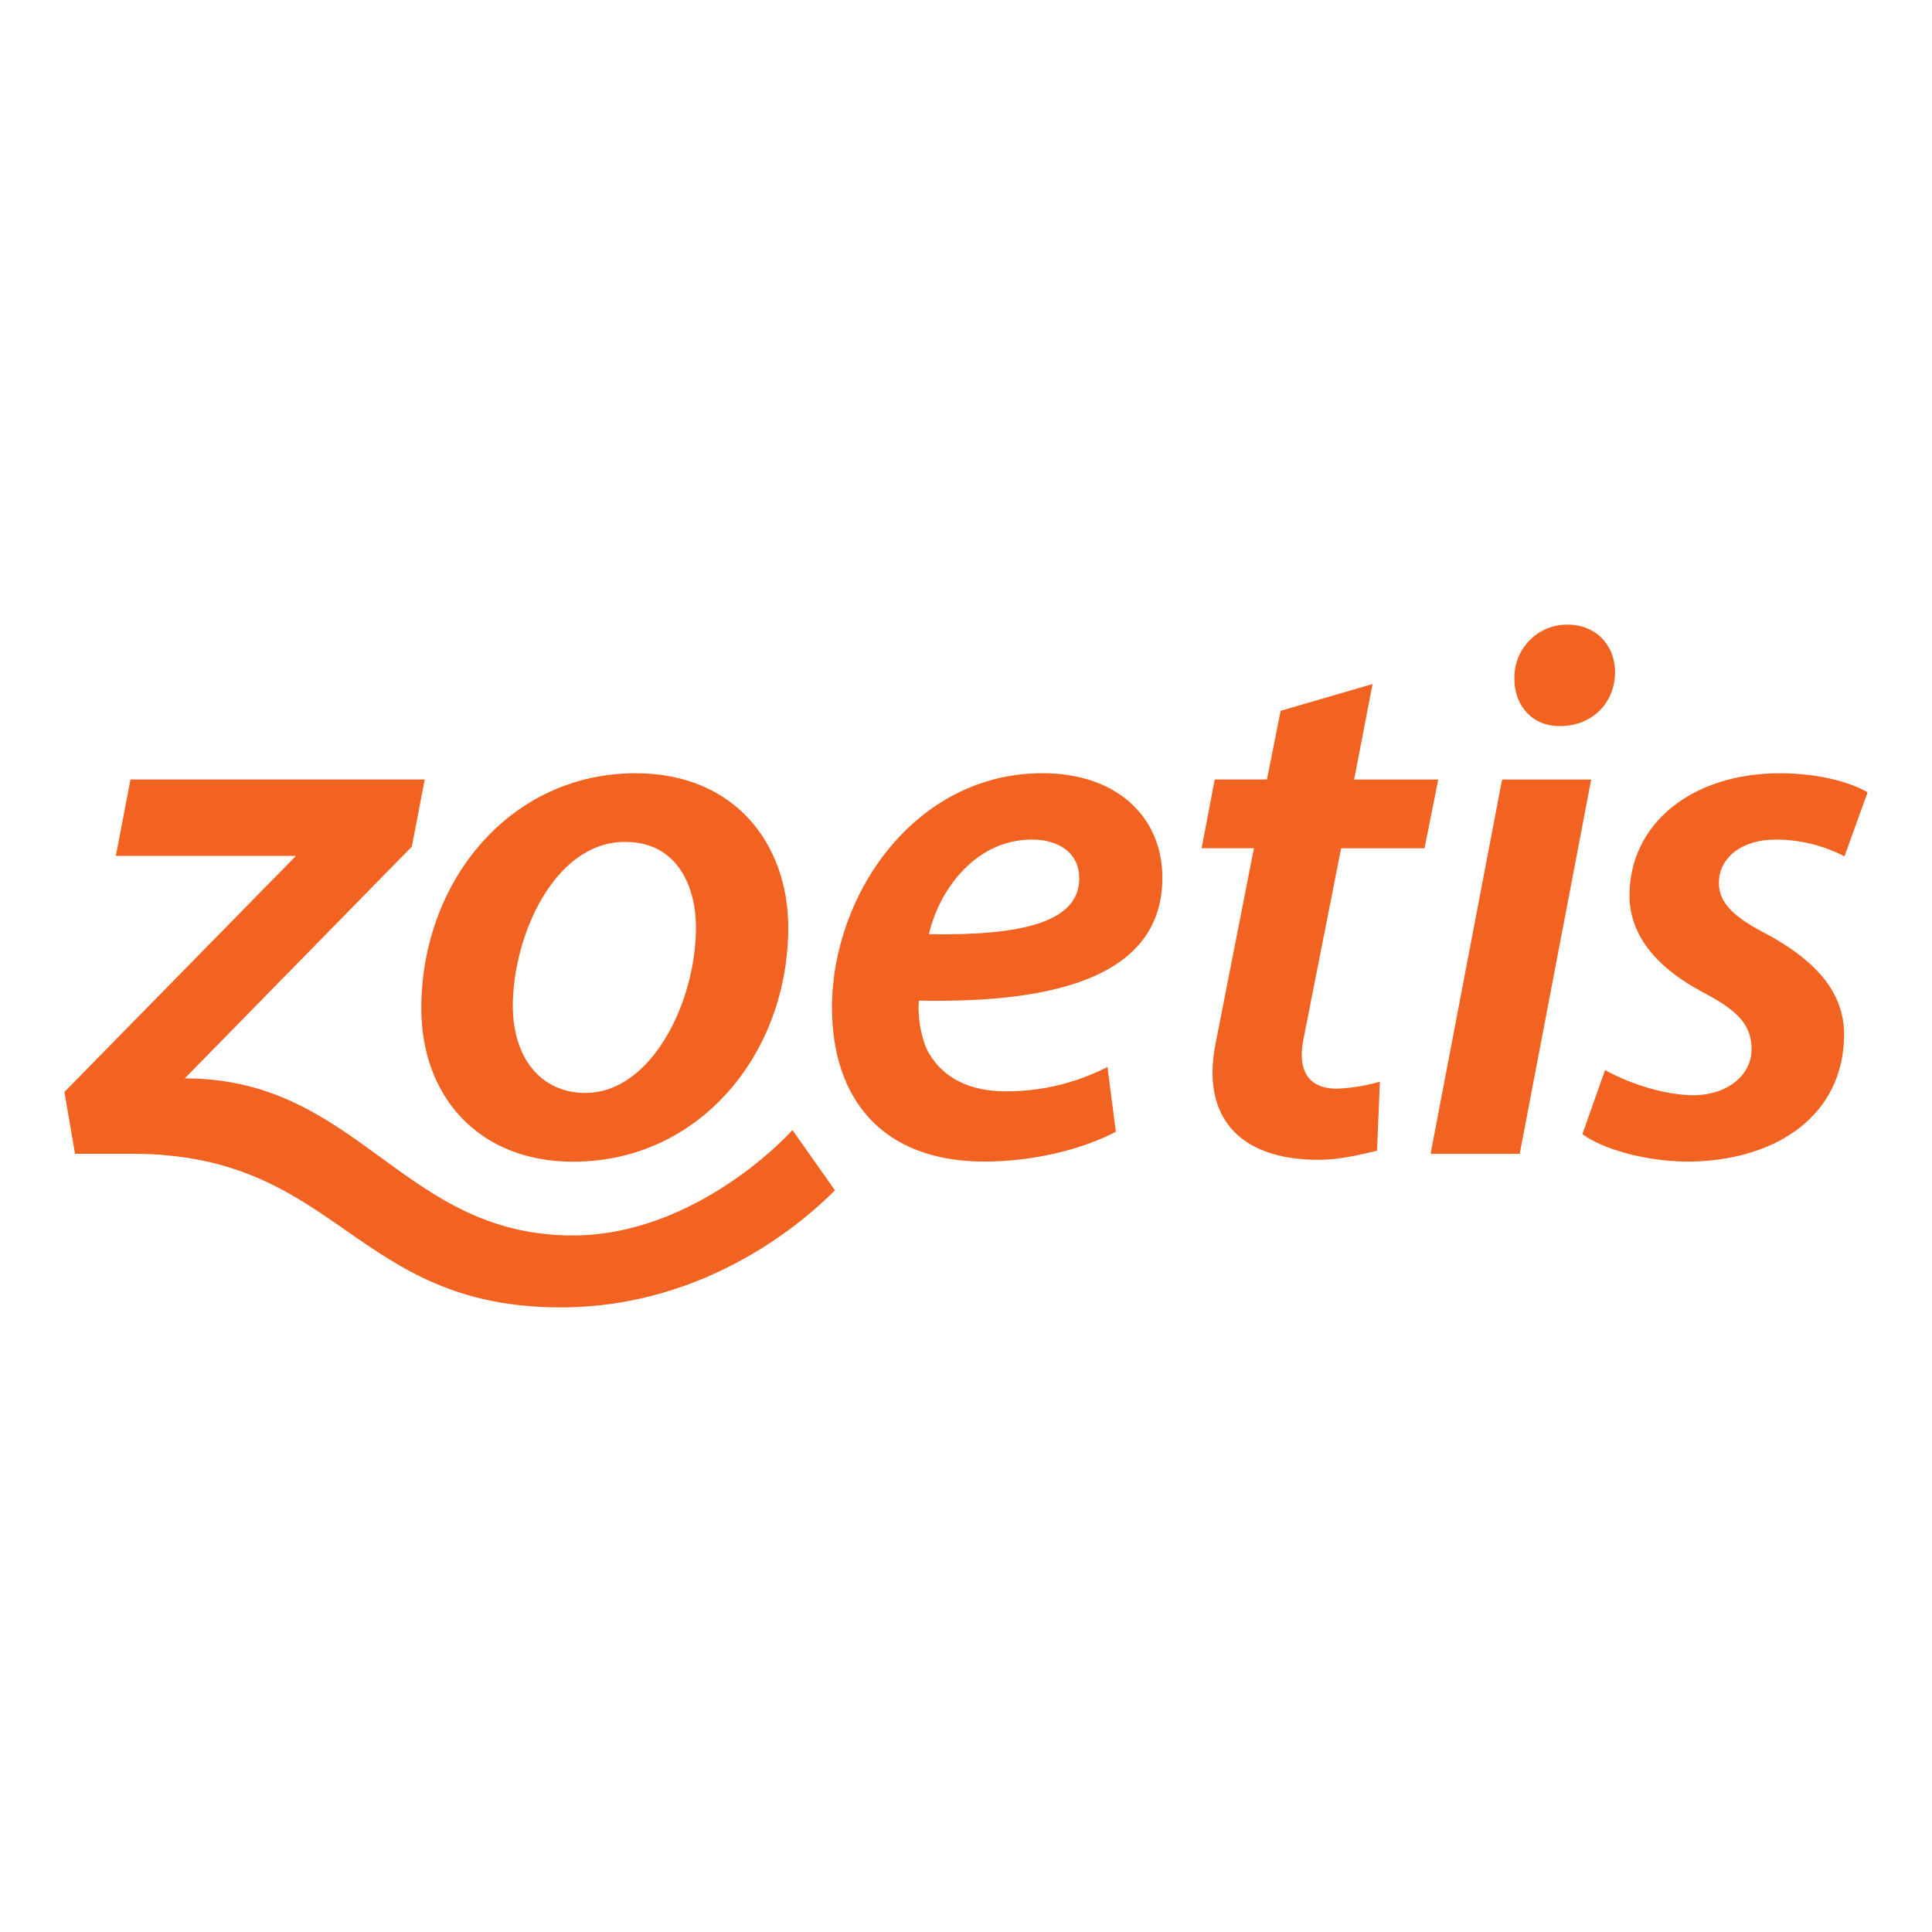 <?xml version="1.0" encoding="UTF-8"?> <svg xmlns="http://www.w3.org/2000/svg" id="Layer_1" data-name="Layer 1" viewBox="0 0 300 300"><defs><style> .cls-1 { fill: #fff; } .cls-1, .cls-2 { stroke-width: 0px; } .cls-2 { fill: #f26322; } </style></defs><rect class="cls-1" width="300" height="300"></rect><g><path class="cls-2" d="m123.06,175.49l6.59,9.34c-4.36,4.39-19.65,18.18-42.58,18.18-32.31,0-34.36-23.85-66.52-23.85h-8.9l-1.65-9.6,35.96-36.66h-27.97l2.27-11.86h45.69l-2,10.42-35.26,35.99c27.04,0,33.72,24.39,60.25,24.39,16.18,0,29.43-11.32,34.12-16.36Z"></path><path class="cls-2" d="m98.71,120.07c-19.66,0-33.29,16.94-33.29,36.5,0,13.76,8.98,23.82,23.57,23.82,19.67,0,33.41-16.83,33.41-36.38,0-12.81-8.17-23.94-23.7-23.94Zm-7.82,49.64c-6.99,0-11.26-5.57-11.26-13.51,0-10.77,6.4-25.47,17.42-25.47,8.41,0,11.02,7.34,11.02,13.27.02,11.5-6.87,25.71-17.18,25.71h0Z"></path><path class="cls-2" d="m180.49,136.29c0-9.57-7.23-16.23-18.6-16.23-19.9,0-32.7,18.96-32.7,36.37,0,14.1,7.7,23.94,23.7,23.94,6.99,0,14.69-1.66,20.38-4.63l-1.3-10.07c-4.91,2.53-10.36,3.83-15.88,3.79-5.45,0-9.57-2.02-11.85-5.92-1.3-2.25-1.8-6.16-1.54-8.17,22.29.47,37.79-4.27,37.79-19.08Zm-20.26-5.92c4.39,0,7.35,2.26,7.35,5.92v.12c0,6.87-9.13,8.89-23.34,8.65,1.63-7.01,7.32-14.69,15.99-14.69Z"></path><path class="cls-2" d="m275.64,130.37c3.75-.02,7.45.88,10.77,2.61l3.59-9.95c-2.61-1.54-7.58-2.96-13.63-2.96-13.63,0-23.34,7.82-23.34,18.96,0,6.63,4.74,11.49,11.37,15.04,5.68,2.96,7.58,5.21,7.58,8.89s-3.32,6.99-8.89,7.11c-5.21,0-10.9-2.25-13.86-3.91l-3.52,9.95c3.08,2.26,9.36,4.15,16.11,4.27,13.86,0,24.53-7.11,24.53-19.79,0-7.35-5.68-12.09-11.97-15.52-4.86-2.49-7.47-4.74-7.47-7.93-.04-3.91,3.52-6.76,8.71-6.76Z"></path><path class="cls-2" d="m235.16,105.4c-.12-4.53,3.46-8.3,7.99-8.41.1,0,.2,0,.3,0,4.27,0,7.34,3.08,7.34,7.47-.12,5.09-3.91,8.29-8.53,8.29h-.14c-4.12-.01-6.97-3.09-6.97-7.35Z"></path><polygon class="cls-2" points="222.14 179.17 235.98 179.17 247.08 121.05 233.24 121.05 222.14 179.17"></polygon><path class="cls-2" d="m207.55,169.05c-4.09,0-6.19-2.52-5.15-7.67l5.85-29.66h12.95l2.13-10.67h-13.06l2.86-14.83-14.27,4.15-2.13,10.67h-8.11l-2.03,10.67h8.12l-5.99,30.51c-2.12,10.98,3.44,17.88,16.05,17.88,2.91,0,6.04-.68,9.05-1.41l.45-10.73c-2.19.64-4.44,1-6.72,1.09Z"></path></g></svg> 
